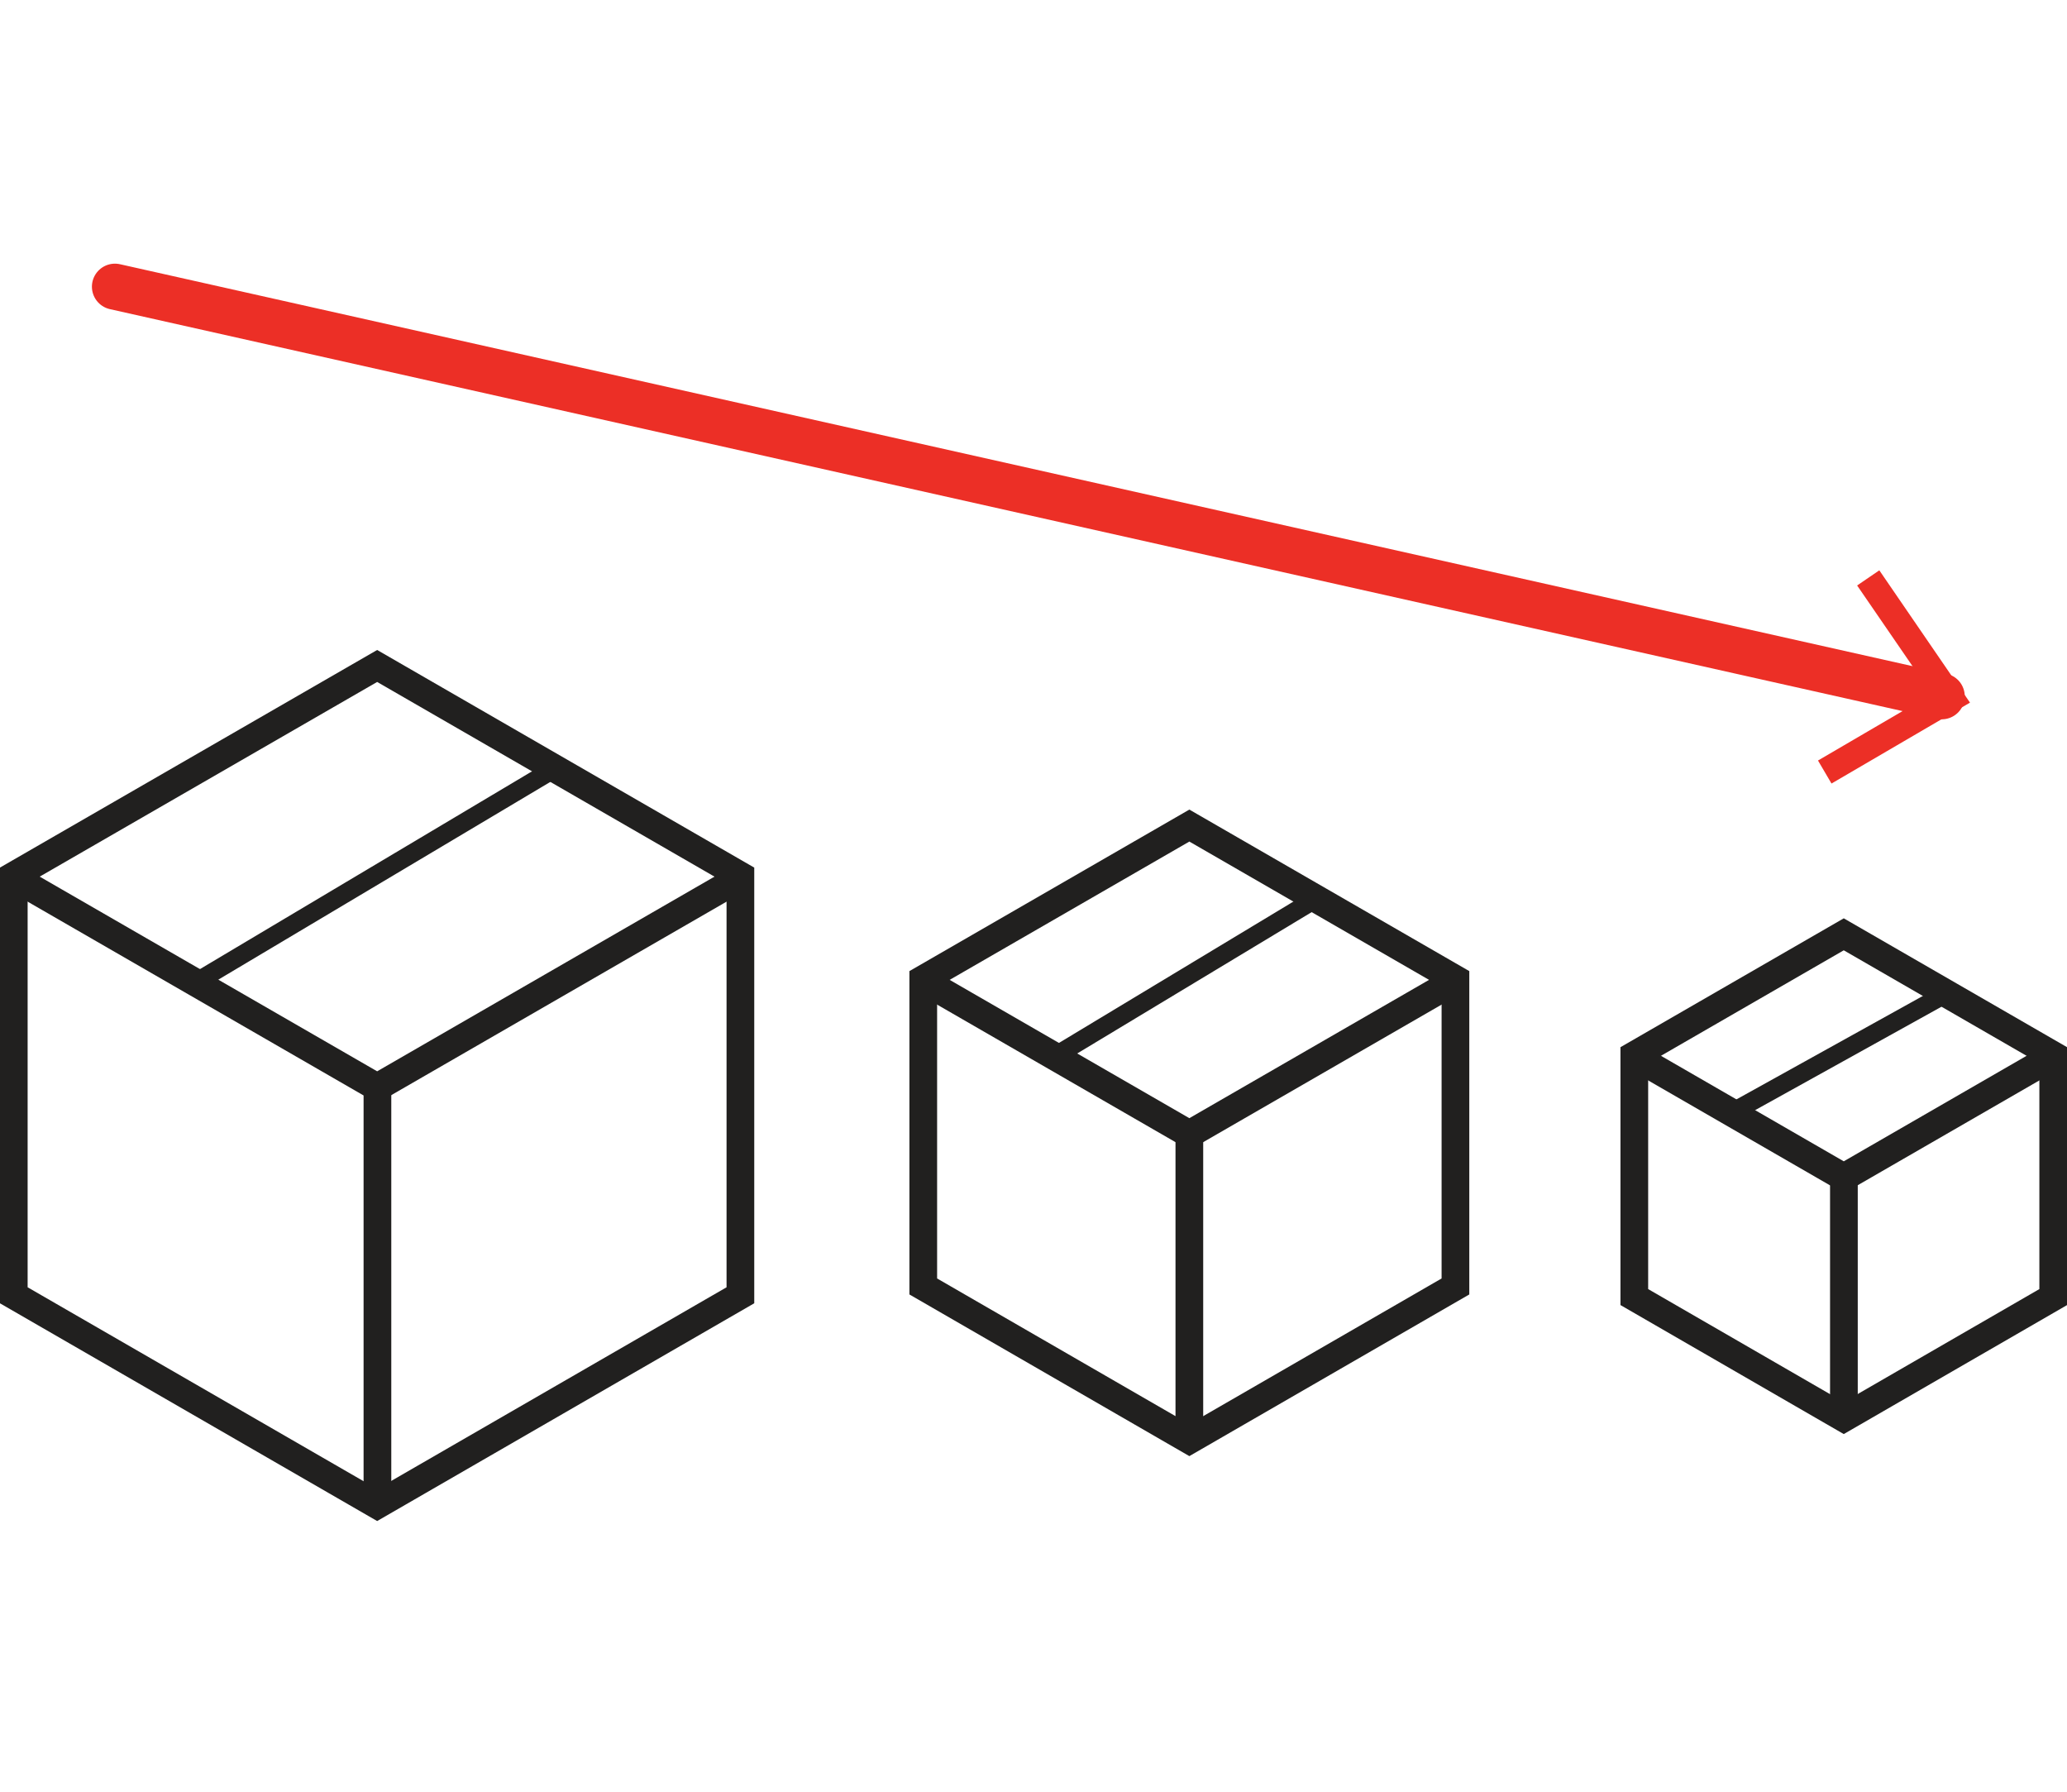 <svg xmlns="http://www.w3.org/2000/svg" viewBox="0 0 150 130"><defs><style>.a,.b,.d{fill:none;stroke-miterlimit:10;}.a,.d{stroke:#21201f;}.a{stroke-width:2.01px;}.b{stroke:#ec2f26;stroke-linecap:round;stroke-width:3.34px;}.c{fill:#ec2f26;}.d{stroke-width:1.34px;}</style></defs><title>Graphics</title><polygon class="a" points="1 63.53 27.37 48.32 53.73 63.53 53.73 93.98 27.37 109.2 27.37 109.2 27.37 109.2 27.37 109.2 27.37 109.2 1 93.98 1 63.53 1 63.53"/><polygon class="a" points="67 93.34 67 71.04 67 71.04 86.31 59.9 105.62 71.04 105.62 93.34 86.31 104.49 67 93.34"/><polygon class="a" points="118.6 76.56 133.8 67.79 149 76.56 149 94.11 133.8 102.89 133.8 102.89 133.8 102.89 133.8 102.89 133.8 102.89 118.6 94.11 118.6 76.56 118.6 76.56"/><polyline class="a" points="53.73 63.68 53.73 63.68 27.37 78.89 1 63.68"/><line class="a" x1="27.39" y1="78.74" x2="27.39" y2="109.12"/><polyline class="a" points="105.62 71.15 105.62 71.15 86.31 82.29 67 71.15"/><polyline class="a" points="149 76.65 149 76.65 133.8 85.42 118.6 76.65"/><line class="a" x1="133.81" y1="85.33" x2="133.81" y2="102.84"/><line class="b" x1="8.34" y1="20.8" x2="140.91" y2="50.52"/><polygon class="c" points="132.91 56.85 131.93 55.18 140.18 50.36 134.77 42.48 136.38 41.38 142.96 50.98 132.91 56.85"/><line class="a" x1="86.31" y1="82.29" x2="86.31" y2="104.49"/><line class="d" x1="14.18" y1="71.29" x2="40.26" y2="55.76"/><line class="d" x1="95.83" y1="65.01" x2="76.52" y2="76.65"/><line class="d" x1="141.14" y1="72.14" x2="125.82" y2="80.64"/></svg>